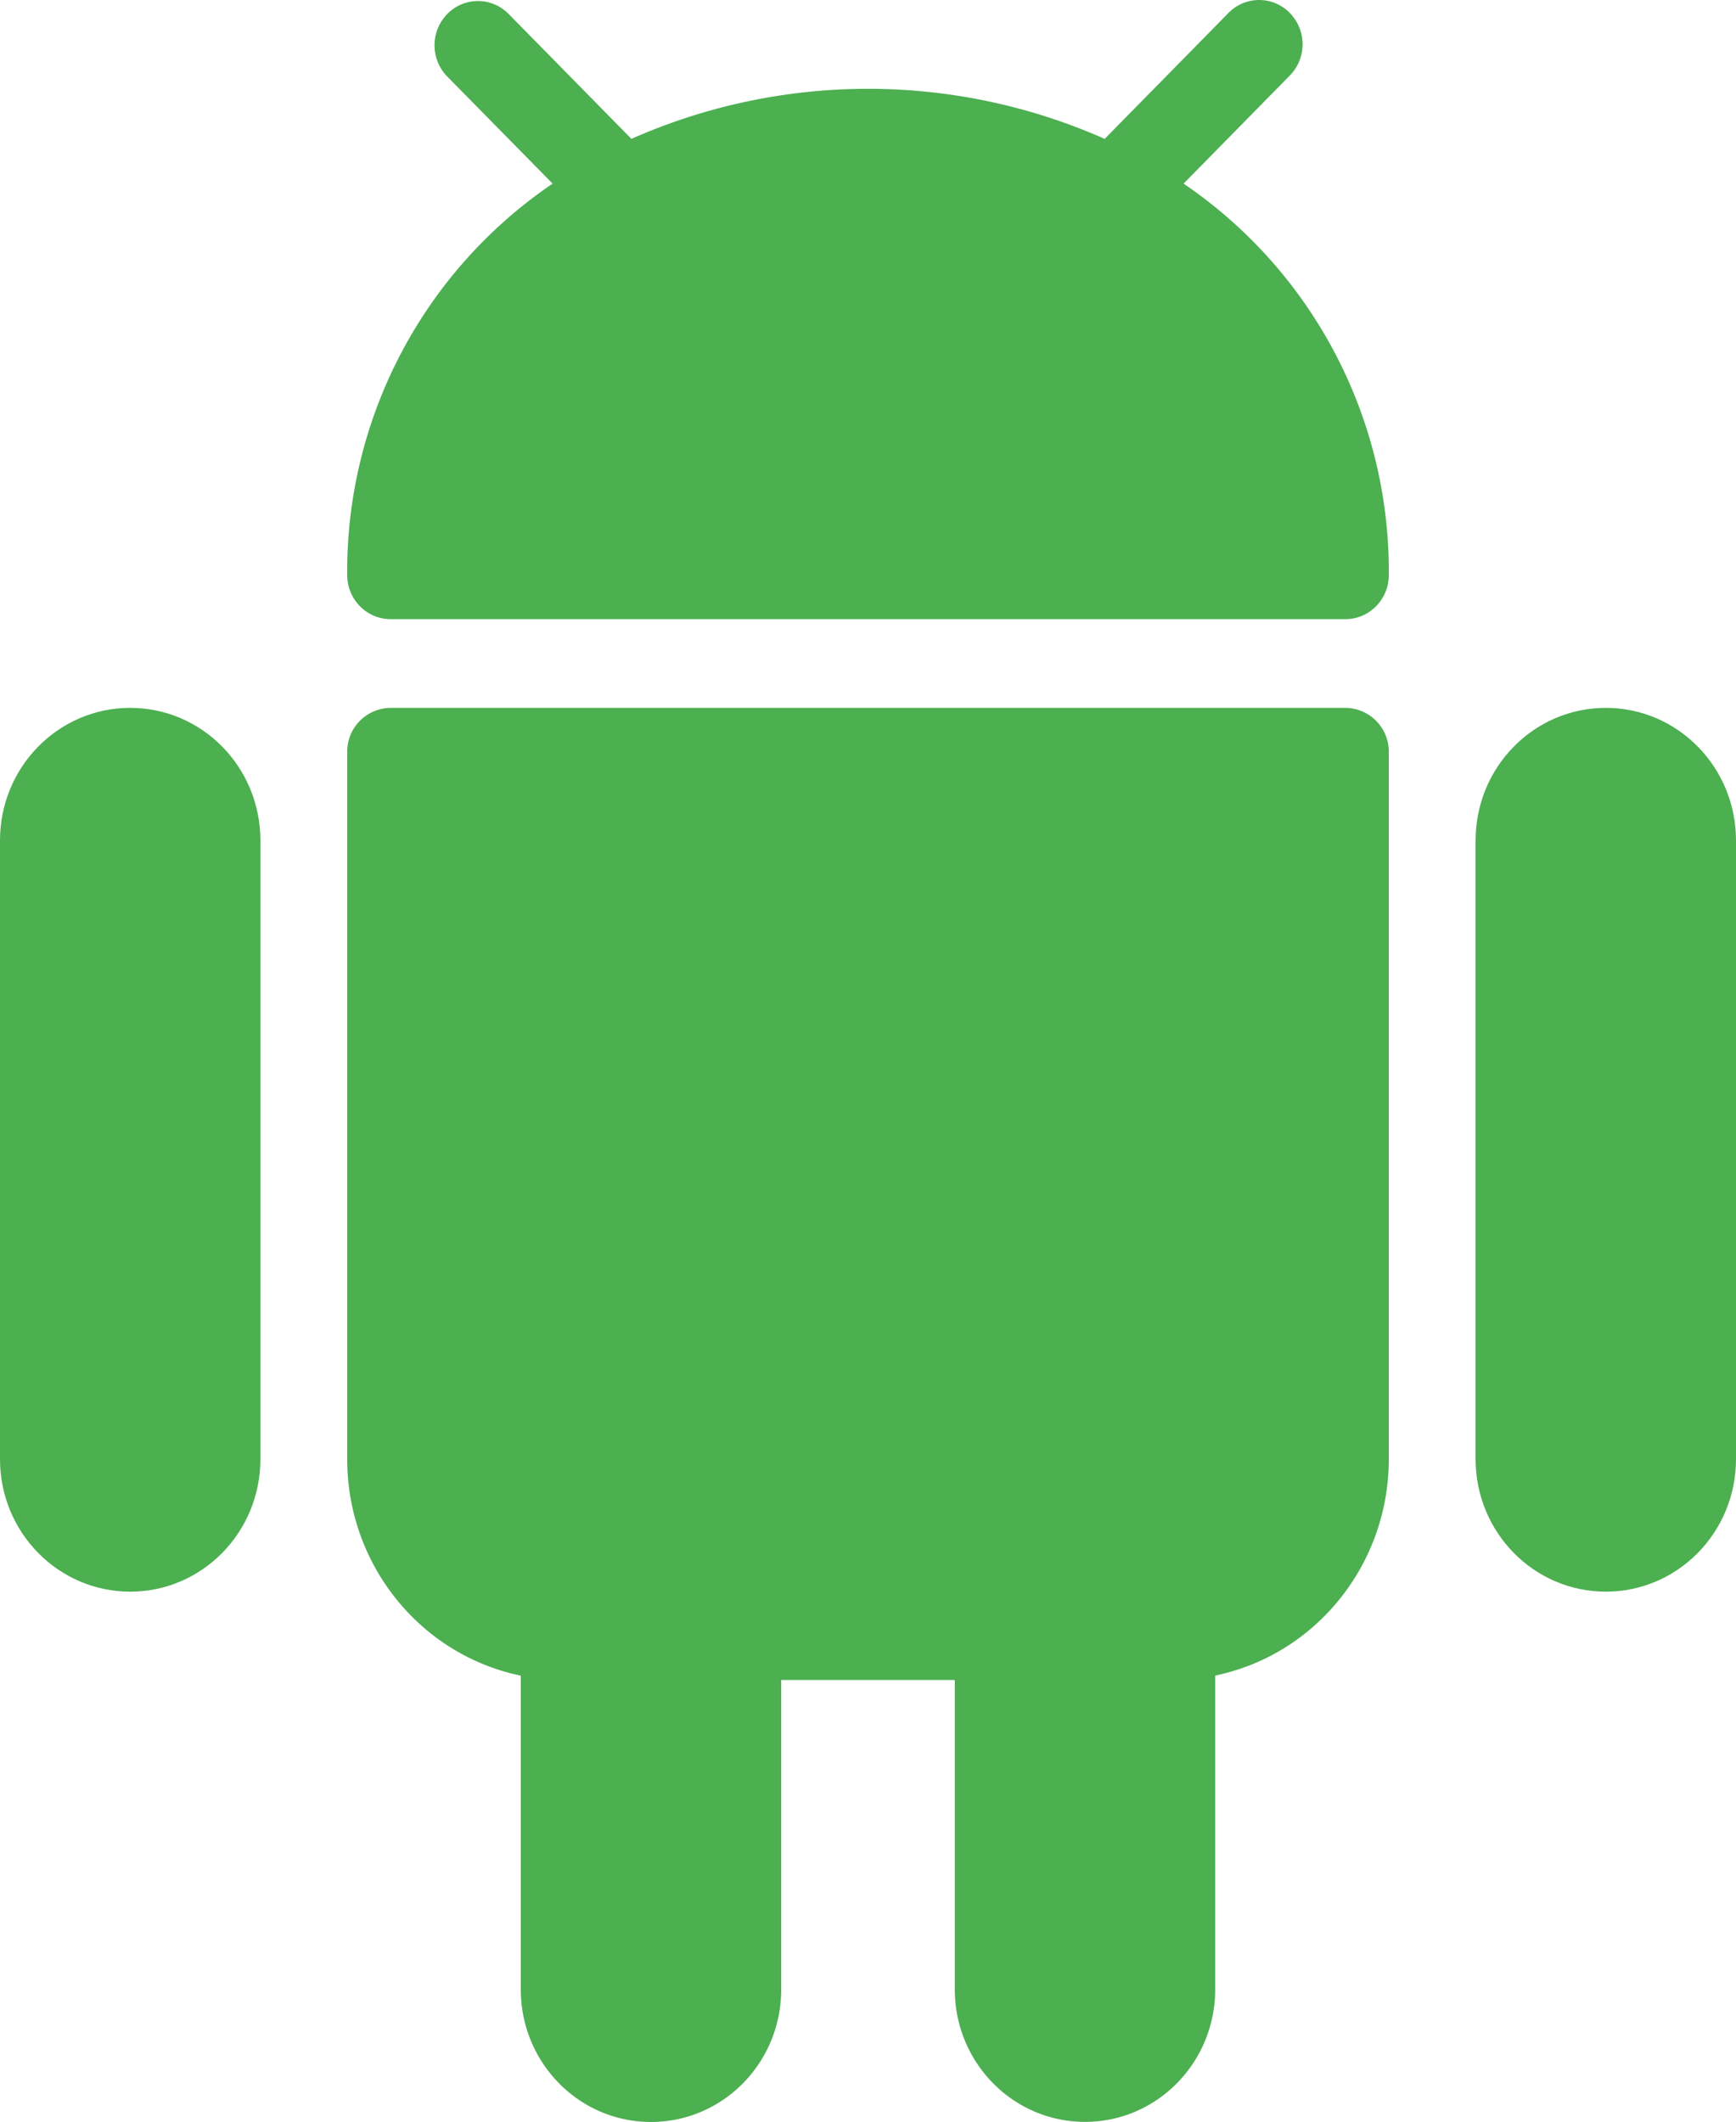 <?xml version="1.0" encoding="UTF-8"?> <svg xmlns="http://www.w3.org/2000/svg" width="18" height="22" viewBox="0 0 18 22"> <g> <g> <g> <path fill="#4caf50" d="M1.35 7.34C.604 7.34 0 7.955 0 8.715v6.415c0 .759.604 1.374 1.35 1.374.746 0 1.35-.615 1.35-1.374V8.715c0-.76-.604-1.375-1.35-1.375z"></path> </g> <g> <path fill="#4caf50" d="M16.65 7.34c-.746 0-1.35.615-1.35 1.375v6.415c0 .759.604 1.374 1.35 1.374.746 0 1.35-.615 1.35-1.374V8.715c0-.76-.604-1.375-1.35-1.375z"></path> </g> <g> <path fill="#4caf50" d="M13.95 7.34h-9.9a.454.454 0 0 0-.45.458v7.332c0 1.089.752 2.027 1.8 2.245v3.254c0 .759.604 1.374 1.35 1.374.746 0 1.35-.615 1.35-1.374V17.42h1.8v3.208c0 .759.604 1.374 1.35 1.374.746 0 1.35-.615 1.35-1.374v-3.254c1.048-.218 1.8-1.156 1.8-2.245V7.798a.454.454 0 0 0-.45-.458z"></path> </g> <g> <path fill="#4caf50" d="M12.272 1.904L13.369.788a.464.464 0 0 0 .01-.648.444.444 0 0 0-.647 0L11.454 1.44a6.058 6.058 0 0 0-4.907 0L5.269.14a.444.444 0 0 0-.637.011.464.464 0 0 0 0 .637L5.73 1.904A4.86 4.86 0 0 0 3.6 5.962c0 .253.202.458.45.458h9.9c.249 0 .45-.205.45-.458a4.86 4.86 0 0 0-2.128-4.058z"></path> </g> </g> </g> </svg> 